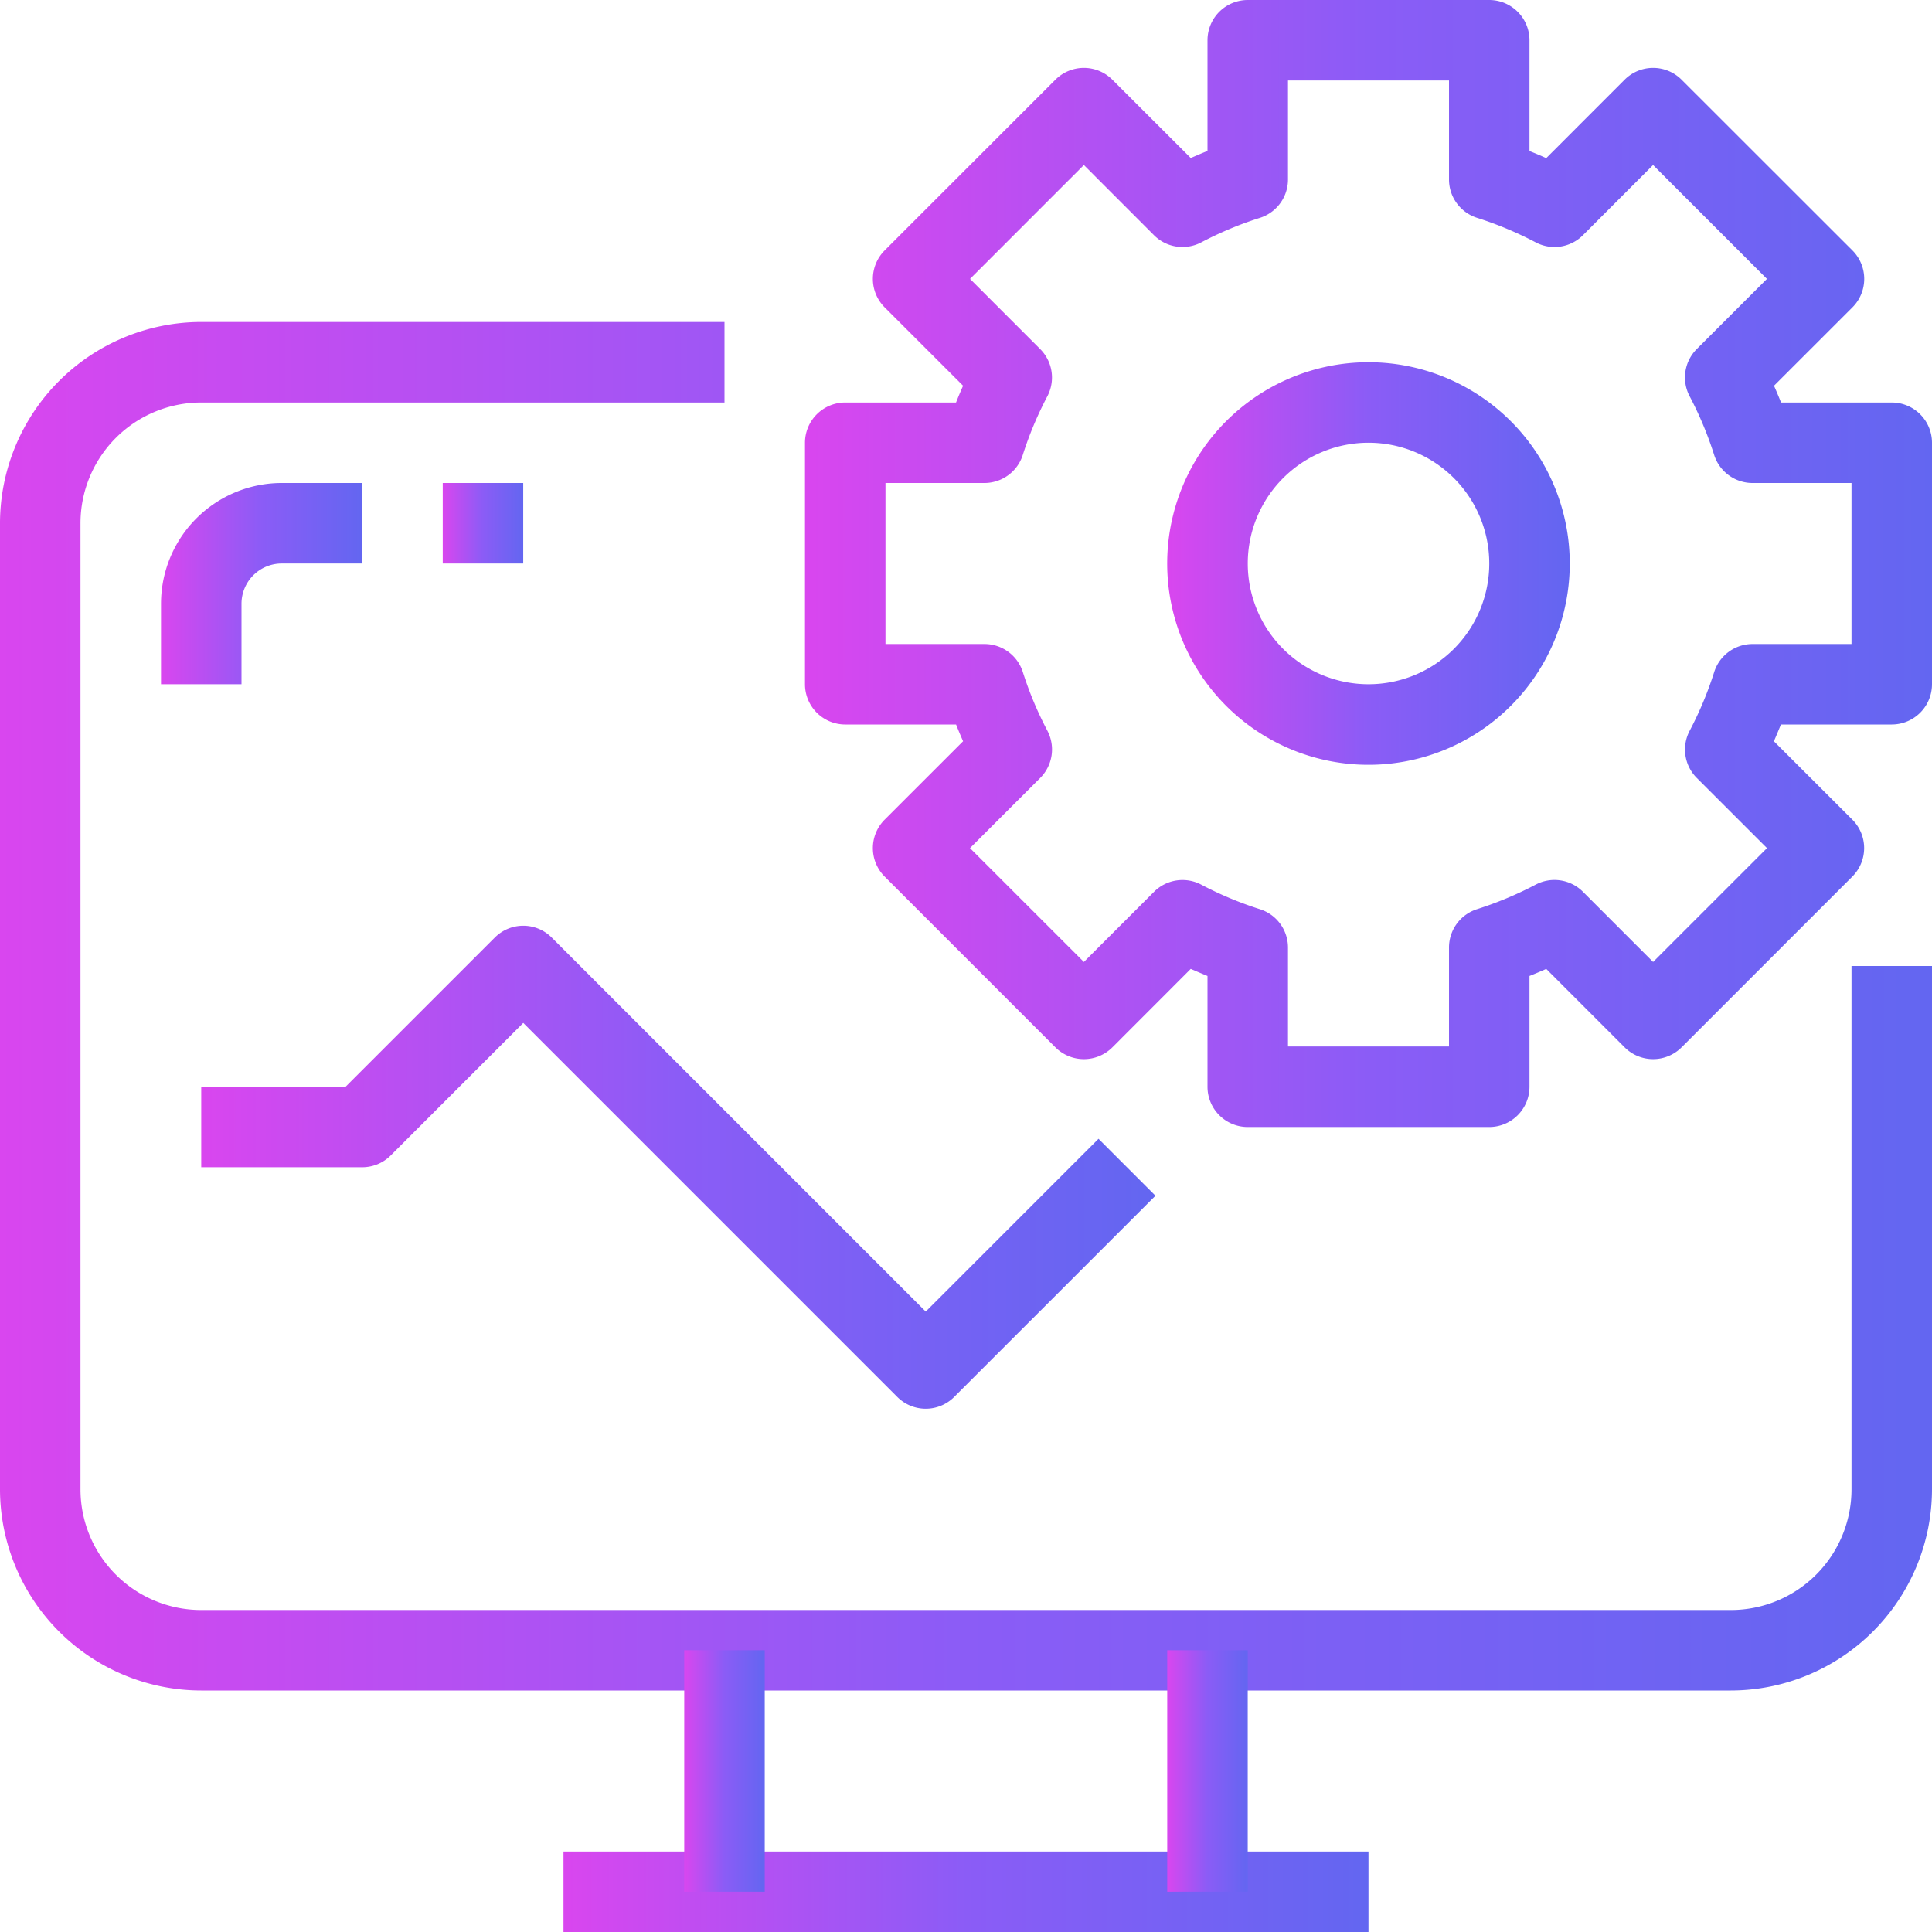 <svg xmlns="http://www.w3.org/2000/svg" xmlns:xlink="http://www.w3.org/1999/xlink" viewBox="0 0 512 512"><defs><style>.cls-1{fill:url(#linear-gradient);}.cls-2{fill:url(#linear-gradient-2);}.cls-3{fill:url(#linear-gradient-3);}.cls-4{fill:url(#linear-gradient-4);}.cls-5{fill:url(#linear-gradient-5);}.cls-6{fill:url(#linear-gradient-6);}.cls-7{fill:url(#linear-gradient-7);}.cls-8{fill:url(#linear-gradient-8);}.cls-9{fill:url(#linear-gradient-9);}</style><linearGradient id="linear-gradient" y1="266.67" x2="512" y2="266.67" gradientUnits="userSpaceOnUse"><stop offset="0" stop-color="#d946ef"/><stop offset="0.5" stop-color="#8b5cf6"/><stop offset="1" stop-color="#6366f1"/></linearGradient><linearGradient id="linear-gradient-2" x1="149.33" y1="501.33" x2="362.67" y2="501.33" xlink:href="#linear-gradient"/><linearGradient id="linear-gradient-3" x1="181.33" y1="469.33" x2="202.67" y2="469.33" xlink:href="#linear-gradient"/><linearGradient id="linear-gradient-4" x1="309.33" y1="469.33" x2="330.67" y2="469.33" xlink:href="#linear-gradient"/><linearGradient id="linear-gradient-5" x1="213.33" y1="149.33" x2="512" y2="149.33" xlink:href="#linear-gradient"/><linearGradient id="linear-gradient-6" x1="309.33" y1="149.33" x2="416" y2="149.33" xlink:href="#linear-gradient"/><linearGradient id="linear-gradient-7" x1="53.33" y1="309.33" x2="306.21" y2="309.33" xlink:href="#linear-gradient"/><linearGradient id="linear-gradient-8" x1="42.67" y1="154.67" x2="96" y2="154.67" xlink:href="#linear-gradient"/><linearGradient id="linear-gradient-9" x1="117.33" y1="138.67" x2="138.67" y2="138.67" xlink:href="#linear-gradient"/></defs><title>Asset 1</title><g id="Layer_2" data-name="Layer 2"><g id="Layer_1-2" data-name="Layer 1"><path class="cls-1" d="M490.67,256V394.67a32,32,0,0,1-32,32H53.33a32,32,0,0,1-32-32v-256a32,32,0,0,1,32-32H192V85.33H53.33A53.41,53.41,0,0,0,0,138.67v256A53.4,53.4,0,0,0,53.33,448H458.67A53.4,53.4,0,0,0,512,394.67V256Z"/><rect class="cls-2" x="149.33" y="490.67" width="213.33" height="21.33"/><rect class="cls-3" x="181.33" y="437.33" width="21.33" height="64"/><rect class="cls-4" x="309.33" y="437.33" width="21.33" height="64"/><path class="cls-5" d="M501.33,106.67H472c-.6-1.49-1.22-3-1.87-4.44l20.79-20.78a10.67,10.67,0,0,0,0-15.08L445.63,21.11a10.67,10.67,0,0,0-15.08,0L409.77,41.9q-2.22-1-4.44-1.87V10.67A10.67,10.67,0,0,0,394.67,0h-64A10.67,10.67,0,0,0,320,10.67V40c-1.48.6-2.95,1.22-4.44,1.87L294.78,21.11a10.67,10.67,0,0,0-15.08,0L234.44,66.37a10.67,10.67,0,0,0,0,15.08l20.79,20.78q-1,2.22-1.87,4.44H224a10.67,10.67,0,0,0-10.67,10.66v64A10.67,10.67,0,0,0,224,192h29.37q.88,2.22,1.86,4.44l-20.79,20.78a10.67,10.67,0,0,0,0,15.08l45.26,45.26a10.68,10.68,0,0,0,15.09,0l20.77-20.79c1.49.65,3,1.27,4.44,1.87V288a10.67,10.67,0,0,0,10.67,10.67h64A10.67,10.67,0,0,0,405.33,288V258.64c1.49-.6,3-1.22,4.44-1.87l20.78,20.79a10.67,10.67,0,0,0,15.08,0l45.26-45.26a10.66,10.66,0,0,0,0-15.09L470.1,196.44c.66-1.49,1.27-3,1.87-4.44h29.37A10.67,10.67,0,0,0,512,181.33v-64A10.67,10.67,0,0,0,501.33,106.67Zm-10.66,64H464.45a10.67,10.67,0,0,0-10.18,7.46,94.94,94.94,0,0,1-6.5,15.55,10.65,10.65,0,0,0,1.9,12.49l18.6,18.59-30.18,30.17-18.59-18.6A10.67,10.67,0,0,0,407,234.42a96.14,96.14,0,0,1-15.54,6.51A10.67,10.67,0,0,0,384,251.1v26.23H341.33V251.11a10.67,10.67,0,0,0-7.47-10.17,95.25,95.25,0,0,1-15.54-6.51,10.67,10.67,0,0,0-12.49,1.91l-18.59,18.59-30.18-30.17,18.61-18.6a10.67,10.67,0,0,0,1.91-12.49,94.88,94.88,0,0,1-6.51-15.54,10.67,10.67,0,0,0-10.18-7.46H234.66V128h26.22a10.67,10.67,0,0,0,10.18-7.47A95.25,95.25,0,0,1,277.57,105a10.67,10.67,0,0,0-1.91-12.49L257.07,73.91l30.17-30.18,18.59,18.61a10.67,10.67,0,0,0,12.49,1.9,94.94,94.94,0,0,1,15.55-6.5,10.67,10.67,0,0,0,7.46-10.18V21.33H384V47.56a10.67,10.67,0,0,0,7.47,10.18A95.21,95.21,0,0,1,407,64.24a10.67,10.67,0,0,0,12.49-1.9l18.59-18.61,30.18,30.18L449.66,92.5a10.65,10.65,0,0,0-1.9,12.49,95.21,95.21,0,0,1,6.5,15.54A10.67,10.67,0,0,0,464.44,128h26.23Z"/><path class="cls-6" d="M362.67,96A53.34,53.34,0,1,0,416,149.33,53.34,53.34,0,0,0,362.67,96Zm0,85.33a32,32,0,1,1,32-32A32,32,0,0,1,362.67,181.33Z"/><path class="cls-7" d="M291.12,301.79l-45.79,45.79-99.12-99.12a10.65,10.65,0,0,0-15.08,0L91.58,288H53.33v21.33H96a10.66,10.66,0,0,0,7.54-3.12l35.13-35.13,99.12,99.13a10.67,10.67,0,0,0,15.08,0l53.34-53.33Z"/><path class="cls-8" d="M74.67,128a32,32,0,0,0-32,32v21.33H64V160a10.67,10.67,0,0,1,10.67-10.67H96V128Z"/><rect class="cls-9" x="117.33" y="128" width="21.33" height="21.33"/></g></g></svg>